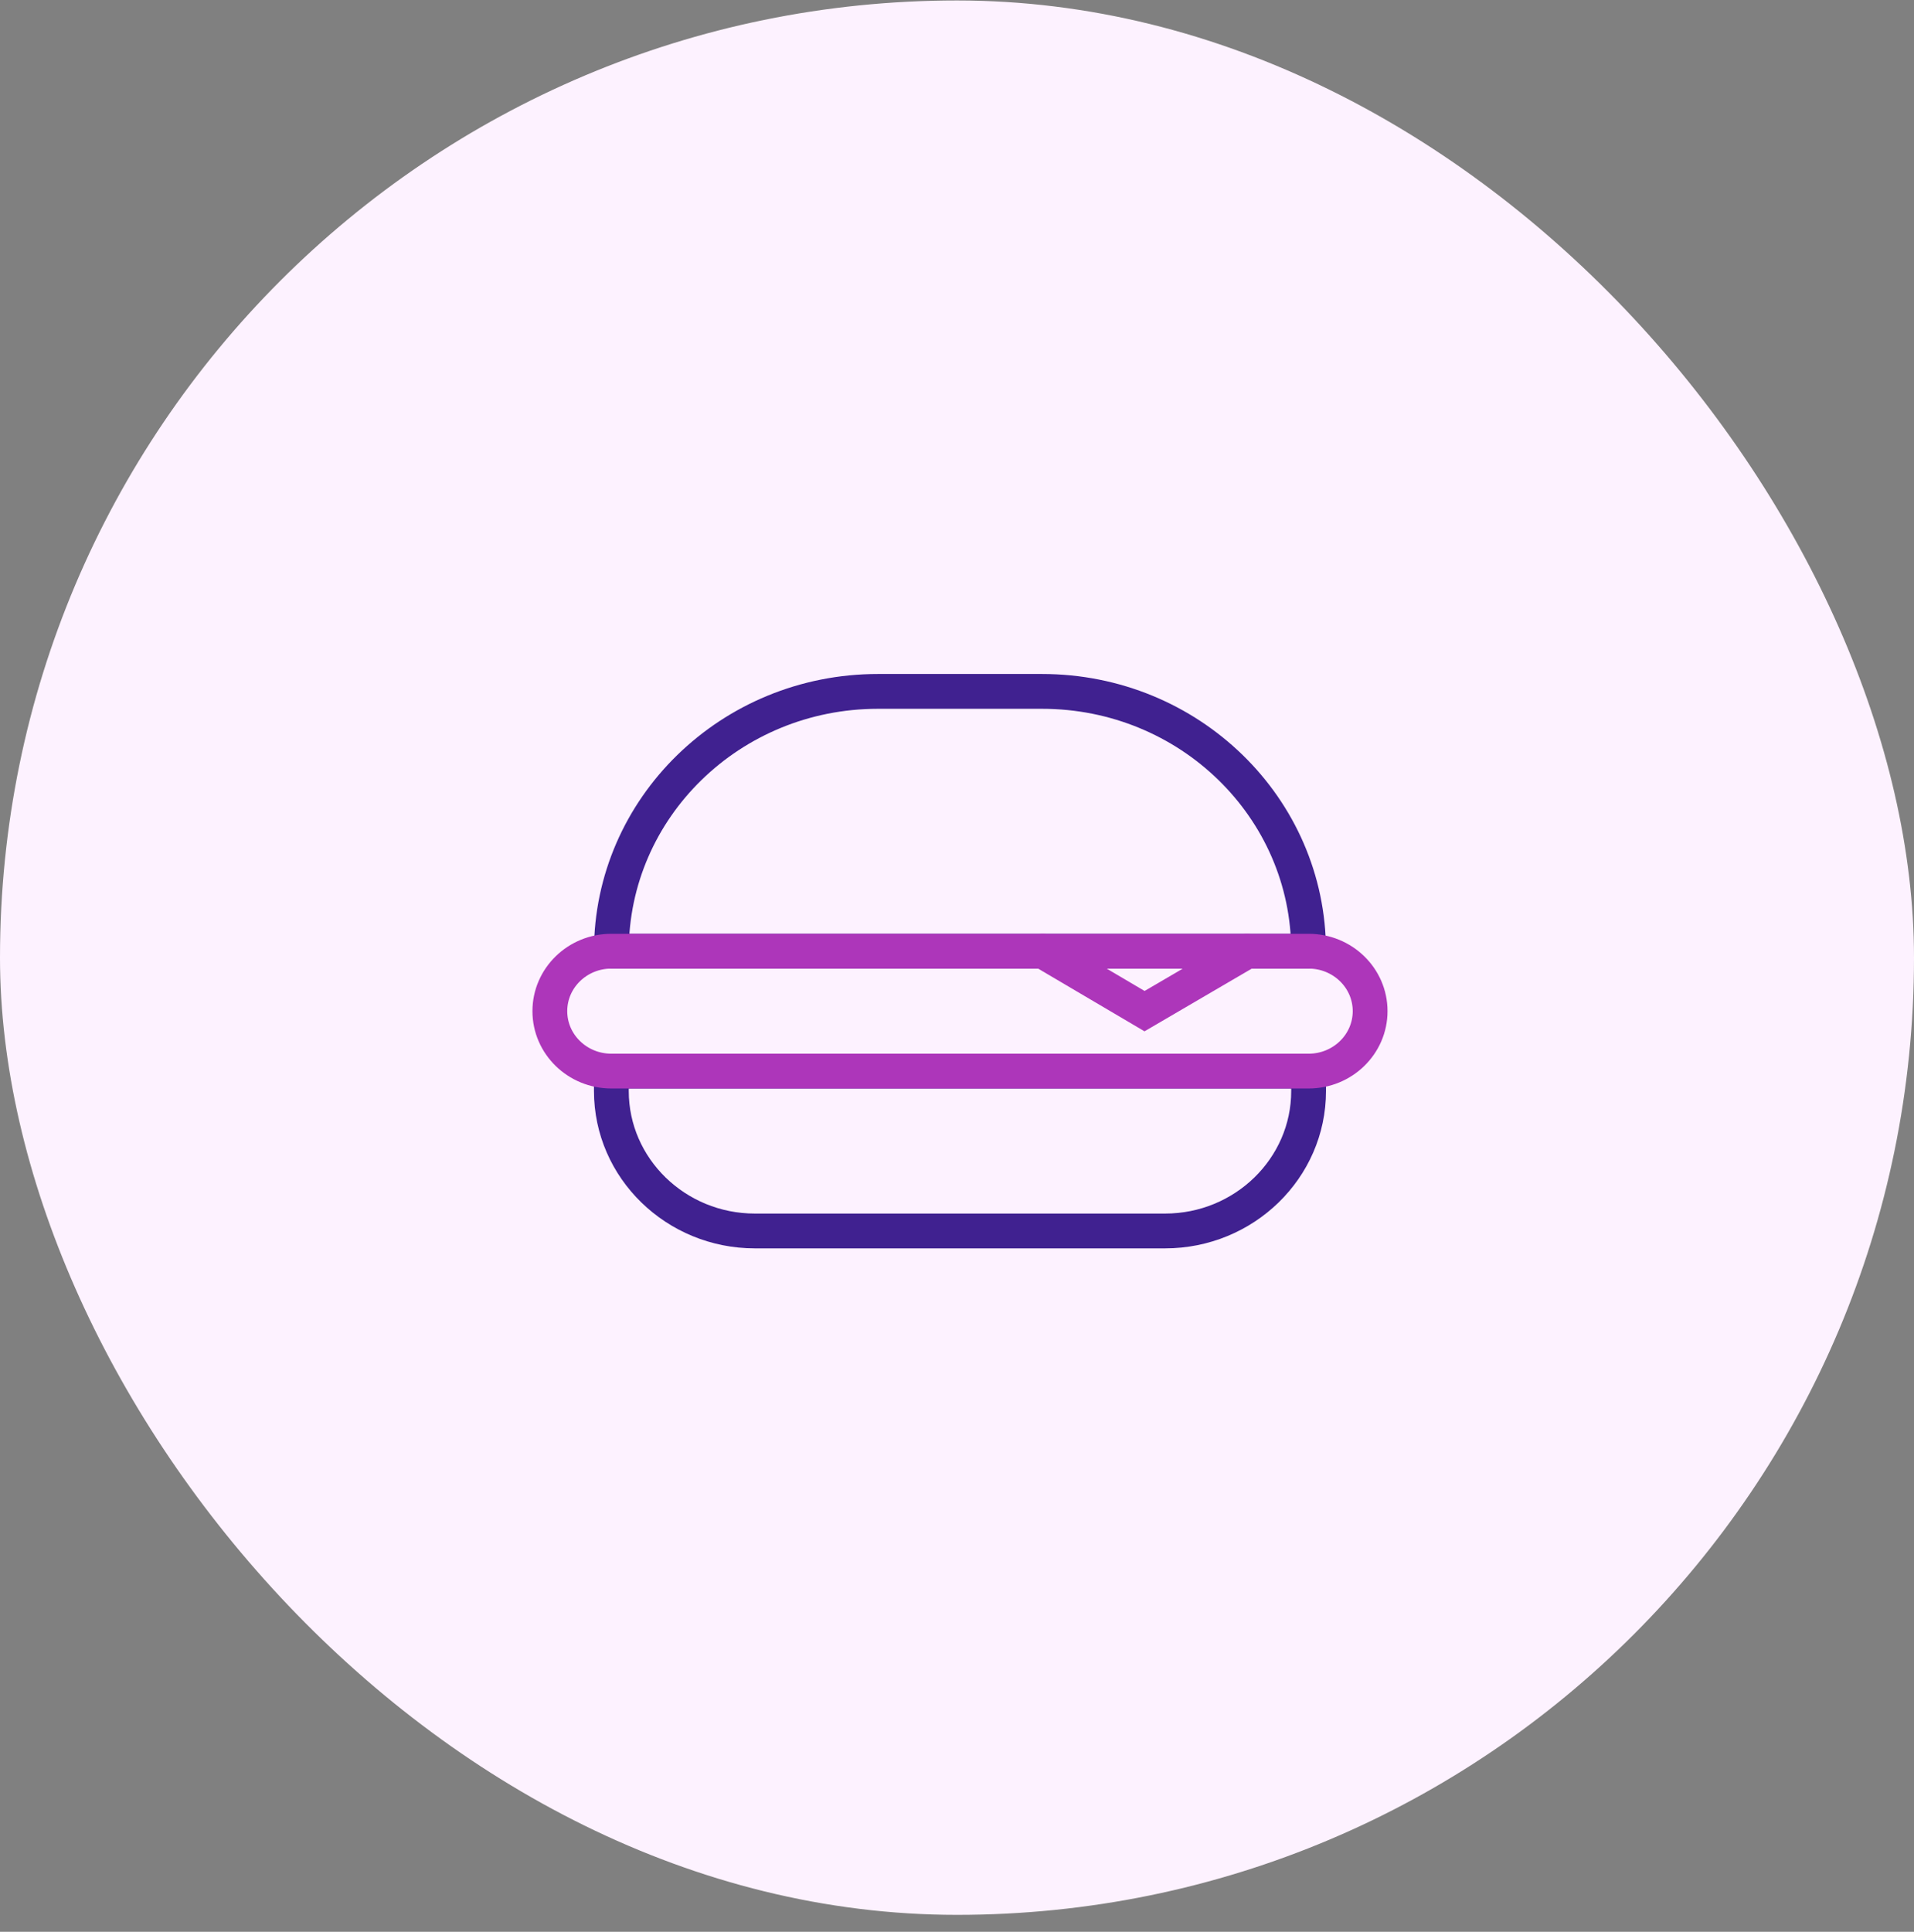 <?xml version="1.0" encoding="UTF-8"?> <svg xmlns="http://www.w3.org/2000/svg" width="110" height="111" viewBox="0 0 110 111" fill="none"><rect x="0" y="0" width="110" height="111" fill="#808080" stroke="none"/><rect y="0.027" width="110" height="110" rx="55" fill="#FDF2FF"></rect><path d="M50.457 39.727H59.886C68.348 39.727 75.207 46.41 75.207 54.655H35.136C35.136 46.41 41.995 39.727 50.457 39.727Z" stroke="#402190" stroke-width="2" stroke-miterlimit="10" stroke-linecap="round"></path><path d="M66.957 70.731H43.386C38.837 70.731 35.136 67.125 35.136 62.693V61.544L75.207 61.544V62.693C75.207 67.125 71.507 70.731 66.957 70.731Z" stroke="#402190" stroke-width="2" stroke-miterlimit="10" stroke-linecap="round"></path><path d="M75.207 54.655H35.136C33.183 54.655 31.6 56.197 31.6 58.1C31.6 60.002 33.183 61.545 35.136 61.545H75.207C77.16 61.545 78.743 60.002 78.743 58.1C78.743 56.197 77.16 54.655 75.207 54.655Z" stroke="#AD36BA" stroke-width="2" stroke-miterlimit="10" stroke-linecap="round"></path><path d="M59.933 54.655L65.779 58.1L71.671 54.655" stroke="#AD36BA" stroke-width="2" stroke-miterlimit="10" stroke-linecap="round"></path></svg> 